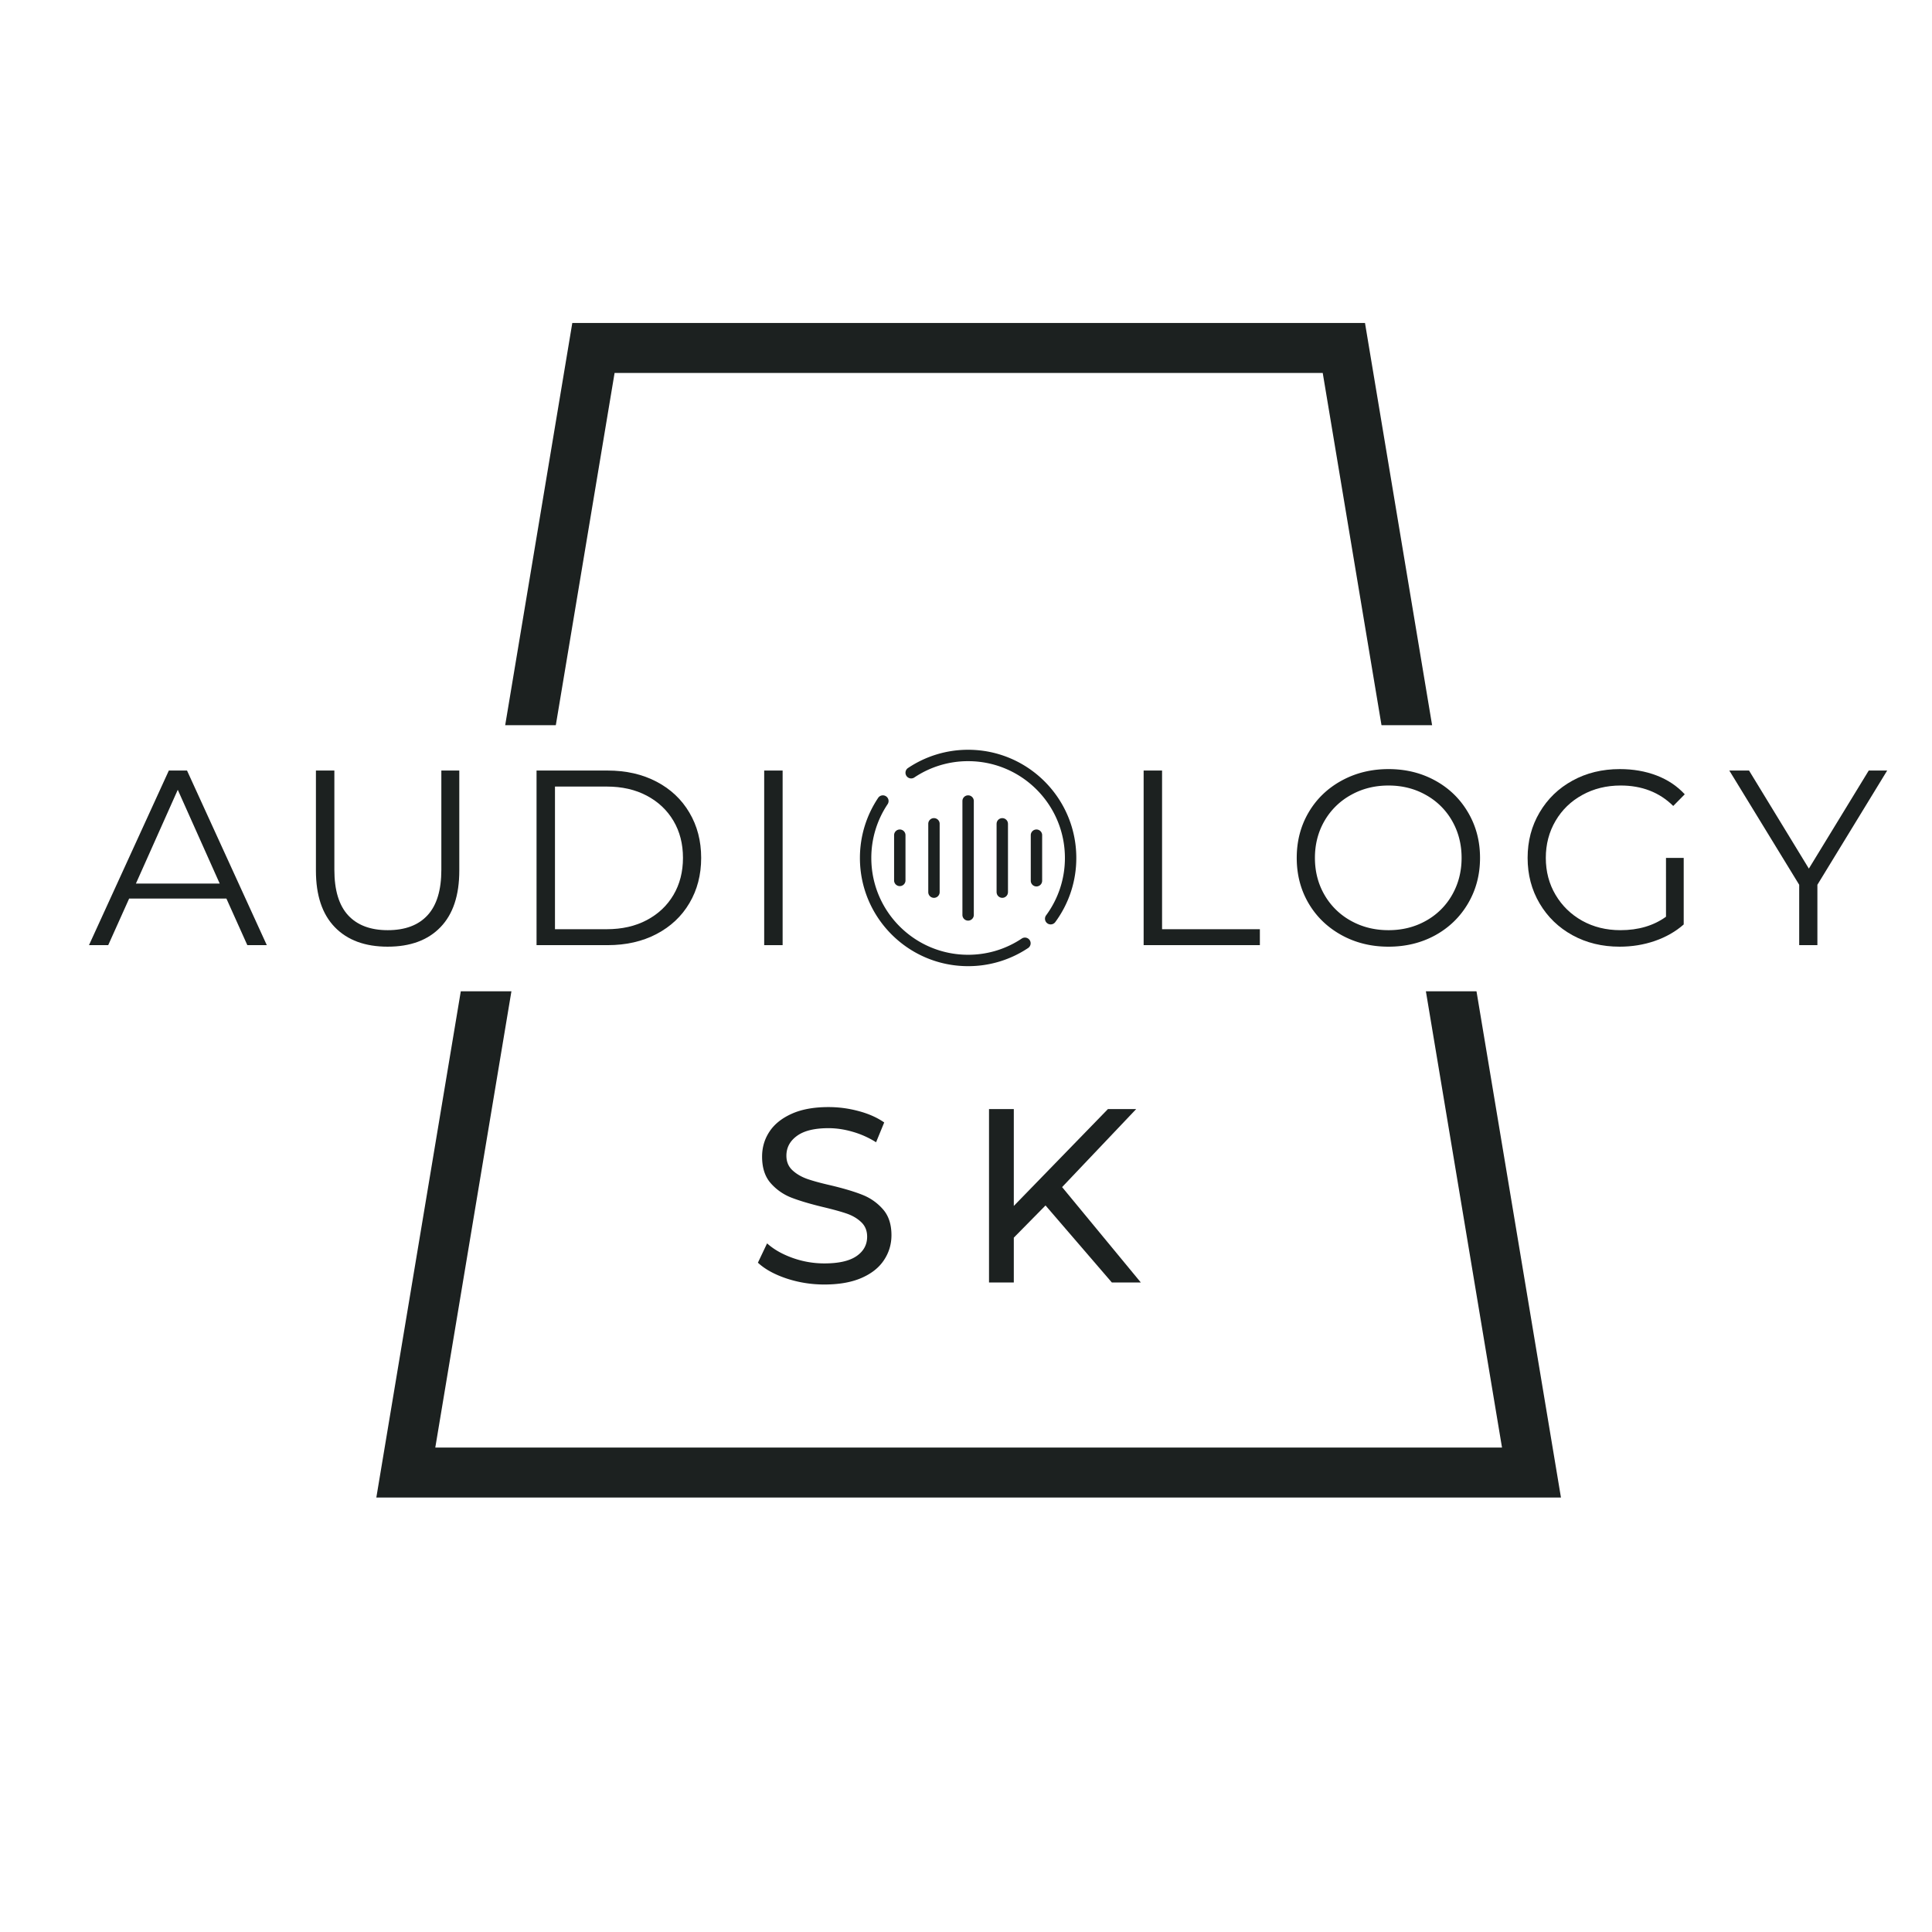<?xml version="1.0" encoding="UTF-8"?>
<svg data-bbox="-37.5 -37.5 450 450" height="500" viewBox="0 0 375 375" width="500" xmlns="http://www.w3.org/2000/svg" data-type="color">
    <g>
        <defs>
            <clipPath id="0929991c-9d53-4b52-bec7-cb6a98a176f7">
                <path d="M73.047 62.691H302.98v227.977H73.047Zm0 0"/>
            </clipPath>
            <clipPath id="4cf9761a-26a2-4dfc-8300-551a789ece7e">
                <path d="M0 140.71h370.922v51.75H0Zm0 0"/>
            </clipPath>
            <clipPath id="821942c3-144b-410b-ac53-3e13937e7a71">
                <path d="M166.91 145.531h42v42h-42Zm0 0"/>
            </clipPath>
        </defs>
        <path fill="#ffffff" d="M412.5-37.5v450h-450v-450h450z" data-color="1"/>
        <path fill="#ffffff" d="M412.5-37.5v450h-450v-450h450z" data-color="1"/>
        <path fill="#ffffff" d="M412.5-37.5v450h-450v-450h450z" data-color="1"/>
        <g clip-path="url(#0929991c-9d53-4b52-bec7-cb6a98a176f7)">
            <path d="M115.184 62.691h149.761l.676 4.059 36.418 218.27.941 5.648H73.047l.941-5.648 36.418-218.27.676-4.059Zm141.558 9.704H119.29l-34.8 208.574h207.05L256.742 72.395" fill="#1c2120" data-color="2"/>
        </g>
        <g clip-path="url(#4cf9761a-26a2-4dfc-8300-551a789ece7e)">
            <path d="M-32.578 140.758h403.5v51.656h-403.5Zm0 0" fill="#ffffff" data-color="1"/>
        </g>
        <g clip-path="url(#821942c3-144b-410b-ac53-3e13937e7a71)">
            <path fill-rule="evenodd" d="M187.91 147.742a18.693 18.693 0 0 0-10.437 3.164 1.102 1.102 0 0 1-1.532-.304 1.102 1.102 0 0 1 .305-1.532 20.898 20.898 0 0 1 11.664-3.54c11.598.001 21 9.404 21 21.001a20.899 20.899 0 0 1-4.082 12.446 1.105 1.105 0 0 1-1.781-1.309 18.71 18.71 0 0 0 3.652-11.137c0-10.375-8.41-18.789-18.789-18.789Zm-15.93 6.82c.508.336.645 1.024.305 1.532a18.713 18.713 0 0 0-3.164 10.437c0 10.38 8.414 18.79 18.79 18.79 3.866 0 7.452-1.165 10.437-3.165a1.107 1.107 0 0 1 1.23 1.84 20.899 20.899 0 0 1-11.668 3.535c-11.597 0-21-9.402-21-21 0-4.316 1.305-8.328 3.54-11.668a1.101 1.101 0 0 1 1.53-.3Zm0 0" fill="#1c2120" data-color="2"/>
        </g>
        <path fill-rule="evenodd" d="M187.91 154.375c.613 0 1.106.492 1.106 1.105v22.106a1.104 1.104 0 1 1-2.211 0V155.48c0-.613.496-1.105 1.105-1.105Zm0 0" fill="#1c2120" data-color="2"/>
        <path fill-rule="evenodd" d="M181.281 158.797c.61 0 1.106.492 1.106 1.101v13.266c0 .61-.496 1.106-1.106 1.106a1.104 1.104 0 0 1-1.105-1.106v-13.266a1.1 1.1 0 0 1 1.105-1.101Zm0 0" fill="#1c2120" data-color="2"/>
        <path fill-rule="evenodd" d="M194.543 158.797c.61 0 1.105.492 1.105 1.101v13.266c0 .61-.496 1.106-1.105 1.106-.61 0-1.106-.497-1.106-1.106v-13.266c0-.609.497-1.101 1.106-1.101Zm0 0" fill="#1c2120" data-color="2"/>
        <path fill-rule="evenodd" d="M174.648 161.004c.61 0 1.106.496 1.106 1.105v8.844a1.107 1.107 0 0 1-2.21 0l-.001-8.844c0-.609.496-1.105 1.105-1.105Zm0 0" fill="#1c2120" data-color="2"/>
        <path fill-rule="evenodd" d="M201.176 161.004c.61 0 1.105.496 1.105 1.105v8.844a1.104 1.104 0 1 1-2.21 0v-8.844c0-.609.492-1.105 1.105-1.105Zm0 0" fill="#1c2120" data-color="2"/>
        <path d="M43.943 174.406H25.068l-4.063 9.047h-3.734l15.5-33.89h3.531l15.484 33.89h-3.78Zm-1.297-2.906-8.14-18.203L26.38 171.5Zm0 0" fill="#1c2120" data-color="2"/>
        <path d="M75.259 183.75c-4.399 0-7.82-1.258-10.266-3.781-2.449-2.52-3.672-6.18-3.672-10.985v-19.422H64.9v19.266c0 3.938.882 6.875 2.656 8.813 1.781 1.937 4.347 2.906 7.703 2.906 3.383 0 5.96-.969 7.734-2.906 1.782-1.938 2.672-4.875 2.672-8.813v-19.266h3.484v19.422c0 4.805-1.218 8.465-3.656 10.985-2.437 2.523-5.851 3.78-10.234 3.78Zm0 0" fill="#1c2120" data-color="2"/>
        <path d="M104.143 149.562h13.796c3.583 0 6.743.72 9.485 2.157 2.75 1.437 4.879 3.445 6.39 6.015 1.52 2.563 2.282 5.492 2.282 8.781 0 3.293-.762 6.22-2.281 8.782-1.512 2.562-3.641 4.562-6.391 6-2.742 1.437-5.902 2.156-9.485 2.156h-13.796Zm13.609 30.797c2.969 0 5.563-.586 7.781-1.765 2.227-1.176 3.957-2.805 5.188-4.891 1.226-2.082 1.844-4.477 1.844-7.188 0-2.718-.618-5.113-1.844-7.187-1.23-2.082-2.961-3.71-5.188-4.89-2.219-1.176-4.812-1.766-7.781-1.766h-10.031v27.687Zm0 0" fill="#1c2120" data-color="2"/>
        <path d="M148.329 149.562h3.578v33.891h-3.578Zm0 0" fill="#1c2120" data-color="2"/>
        <path d="M160 249.322c-2.532 0-4.981-.391-7.344-1.172-2.356-.79-4.204-1.813-5.547-3.063l1.781-3.75c1.281 1.157 2.922 2.094 4.922 2.813a18.227 18.227 0 0 0 6.187 1.078c2.782 0 4.86-.469 6.235-1.406 1.383-.946 2.078-2.207 2.078-3.782 0-1.156-.383-2.093-1.14-2.812-.75-.719-1.68-1.27-2.782-1.656-1.105-.383-2.668-.817-4.688-1.297-2.53-.614-4.574-1.223-6.125-1.828a10.309 10.309 0 0 1-4-2.813c-1.105-1.27-1.656-2.976-1.656-5.125 0-1.789.473-3.406 1.422-4.844.945-1.445 2.379-2.601 4.297-3.468 1.926-.875 4.316-1.313 7.172-1.313 1.988 0 3.941.262 5.86.781 1.925.512 3.577 1.246 4.952 2.204l-1.578 3.843a17.548 17.548 0 0 0-4.531-2.031c-1.594-.469-3.164-.703-4.703-.703-2.719 0-4.762.5-6.125 1.5-1.367.992-2.047 2.273-2.047 3.844 0 1.148.383 2.086 1.156 2.812.77.719 1.723 1.281 2.86 1.688 1.132.398 2.68.82 4.64 1.265 2.531.606 4.563 1.215 6.094 1.828a10.226 10.226 0 0 1 3.969 2.782c1.113 1.25 1.672 2.933 1.672 5.047 0 1.773-.485 3.386-1.454 4.843-.96 1.461-2.417 2.617-4.375 3.469-1.949.844-4.351 1.266-7.203 1.266Zm0 0" fill="#1c2120" data-color="2"/>
        <path d="m202.936 233.978-6.157 6.25v8.703h-4.812v-33.656h4.812v18.797l18.266-18.797h5.484l-14.375 15.14 15.282 18.516h-5.625Zm0 0" fill="#1c2120" data-color="2"/>
        <path d="M221.979 149.562h3.578v30.797h18.984v3.094H221.98Zm0 0" fill="#1c2120" data-color="2"/>
        <path d="M269.507 183.75c-3.355 0-6.398-.75-9.125-2.25-2.73-1.508-4.86-3.567-6.39-6.172-1.532-2.613-2.297-5.55-2.297-8.813 0-3.257.765-6.195 2.297-8.812 1.53-2.613 3.66-4.672 6.39-6.172 2.727-1.5 5.77-2.25 9.125-2.25 3.352 0 6.379.746 9.078 2.234 2.696 1.481 4.817 3.54 6.36 6.172 1.55 2.625 2.328 5.57 2.328 8.828 0 3.262-.778 6.211-2.328 8.844-1.543 2.625-3.664 4.684-6.36 6.172-2.699 1.48-5.726 2.219-9.078 2.219Zm0-3.203c2.676 0 5.094-.602 7.25-1.813a13.136 13.136 0 0 0 5.094-5.031c1.226-2.145 1.844-4.54 1.844-7.188 0-2.644-.618-5.039-1.844-7.187a13.19 13.19 0 0 0-5.094-5.031c-2.156-1.219-4.574-1.828-7.25-1.828-2.68 0-5.105.609-7.281 1.828a13.337 13.337 0 0 0-5.14 5.031c-1.243 2.148-1.86 4.543-1.86 7.188 0 2.648.617 5.042 1.86 7.187a13.283 13.283 0 0 0 5.14 5.031c2.176 1.211 4.601 1.813 7.281 1.813Zm0 0" fill="#1c2120" data-color="2"/>
        <path d="M323.368 166.516h3.438v12.921c-1.575 1.387-3.446 2.453-5.61 3.203-2.156.743-4.433 1.11-6.828 1.11-3.387 0-6.434-.738-9.14-2.219-2.712-1.488-4.84-3.547-6.391-6.172-1.555-2.633-2.328-5.582-2.328-8.844 0-3.257.773-6.203 2.328-8.828 1.55-2.632 3.68-4.691 6.39-6.172 2.707-1.488 5.77-2.234 9.188-2.234 2.582 0 4.953.414 7.11 1.234 2.163.825 3.991 2.043 5.484 3.657l-2.235 2.265c-2.68-2.644-6.078-3.968-10.203-3.968-2.75 0-5.23.609-7.437 1.828-2.211 1.21-3.946 2.886-5.204 5.031-1.261 2.148-1.89 4.543-1.89 7.188 0 2.648.629 5.039 1.89 7.171 1.258 2.125 2.985 3.805 5.172 5.032 2.196 1.218 4.672 1.828 7.422 1.828 3.477 0 6.426-.867 8.844-2.61Zm0 0" fill="#1c2120" data-color="2"/>
        <path d="M352.755 171.734v11.719h-3.532v-11.719l-13.562-22.172h3.828l11.61 19.032 11.624-19.032h3.578Zm0 0" fill="#1c2120" data-color="2"/>
    </g>
</svg>
